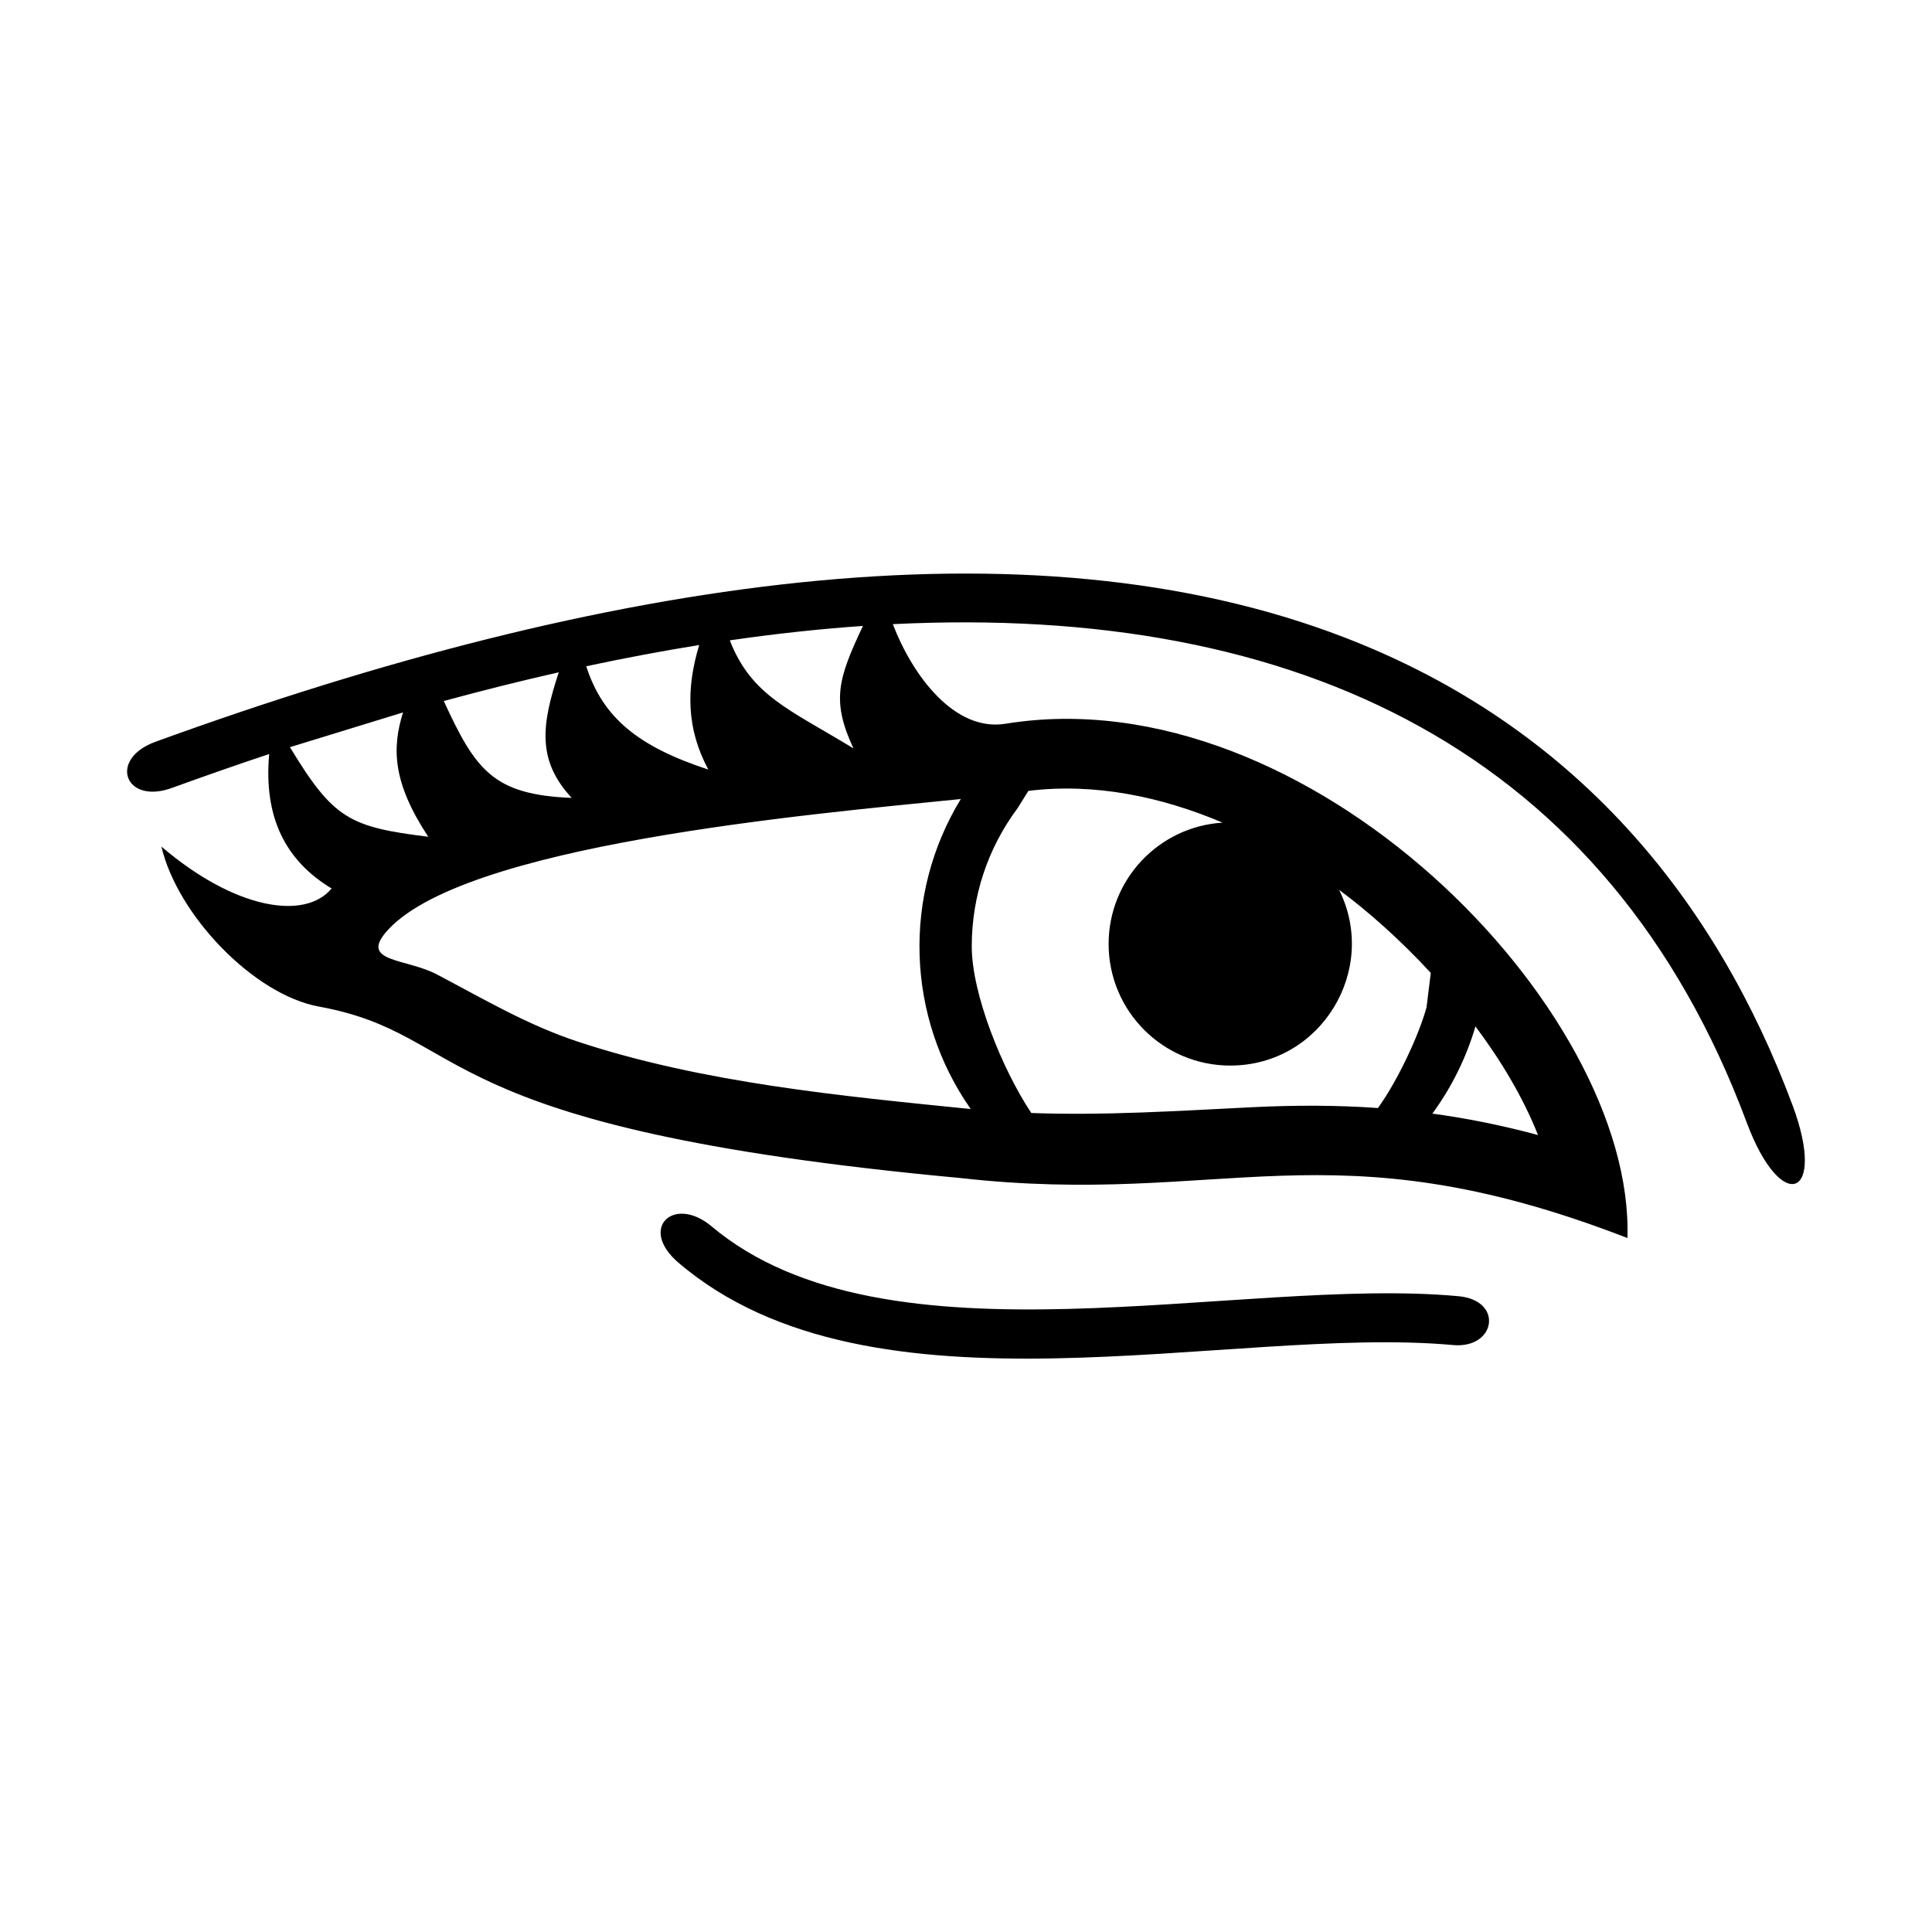<?xml version="1.0" encoding="UTF-8"?>
<!-- Uploaded to: SVG Repo, www.svgrepo.com, Generator: SVG Repo Mixer Tools -->
<svg fill="#000000" width="800px" height="800px" version="1.1" viewBox="144 144 512 512" xmlns="http://www.w3.org/2000/svg">
 <path d="m575.28 472.09c1.992-60.934-84.699-149.34-164.79-136.29-13.383 2.184-24.539-12.465-29.879-26.391 107.51-5.348 189.69 33.852 226.28 132.05 9.168 24.605 21.32 20.043 12.164-4.527-20.305-54.477-57.406-100.38-118.77-124.01-83.949-32.328-195.8-15.723-315.1 27.664-12.598 4.582-8.098 16.758 4.375 12.223 8.742-3.176 17.332-6.172 25.777-8.984-1.5 16.773 4.289 28.242 16.547 35.637-7.051 8.492-25.586 5.582-45.105-11.109 4.199 18.043 24.352 39.219 41.742 42.402 41.203 7.539 26.422 32.121 169.86 45.422 70.031 7.91 97.75-14.781 176.89 15.91zm-202.59-162.21c-6.648 14.066-8.371 19.828-2.523 32.449-17.02-10.391-26.984-13.883-32.766-28.629 12.234-1.773 23.992-3.039 35.285-3.82zm-43.391 5.059c-3.481 11.465-3.414 22.16 2.414 33.008-18.582-6.109-27.961-13.727-32.352-27.383 10.277-2.195 20.25-4.062 29.938-5.625zm-37.219 7.231c-4.652 14.102-5.75 23.367 3.426 33.281-20.75-0.832-25.445-7.277-33.895-25.672 10.43-2.844 20.582-5.379 30.469-7.609zm-41.266 10.629c-3.012 9.555-2.727 18.672 6.672 32.949-20.953-2.59-25.129-4.766-36.648-23.738l29.98-9.211zm81.738 136.18c46.48 39.078 139.82 13.141 198 18.531 11.977 1.113 9.879 13.973-1.477 12.941-59.105-5.379-153.92 22.059-205.27-21.82-10.766-9.199-1.156-17.977 8.742-9.652zm202.46-52.973c-2.469 8.406-6.367 16.203-11.414 23.113 9.383 1.273 18.602 3.148 27.992 5.676-3.926-9.914-9.777-19.695-16.578-28.789zm-133.76 21.898c-17.086-24.375-18.156-56.691-2.629-82.152-39.684 4-133.11 12.102-152.52 35.496-6.426 7.742 5.641 6.773 13.641 10.969 12.473 6.539 23.875 13.359 37.387 17.828 33.113 10.941 69.938 14.414 104.13 17.863zm15.281-84.312-2.891 4.629c-7.867 10.551-12.117 23.301-12.117 36.59 0 12.508 7.973 32.414 15.785 44.148 19.477 0.695 38.707-0.547 58.363-1.527 11.871-0.594 22.887-0.543 33.496 0.203 5.062-6.969 10.824-19.133 12.883-26.711l1.125-9.094c-8.008-8.676-16.496-16.234-24.301-22.012 10.539 21.141-4.742 46.57-28.855 46.57-17.793 0-32.223-14.43-32.223-32.223 0-17.113 13.348-31.117 30.199-32.156-16.316-6.922-33.977-10.574-51.465-8.414z" fill-rule="evenodd"/>
</svg>